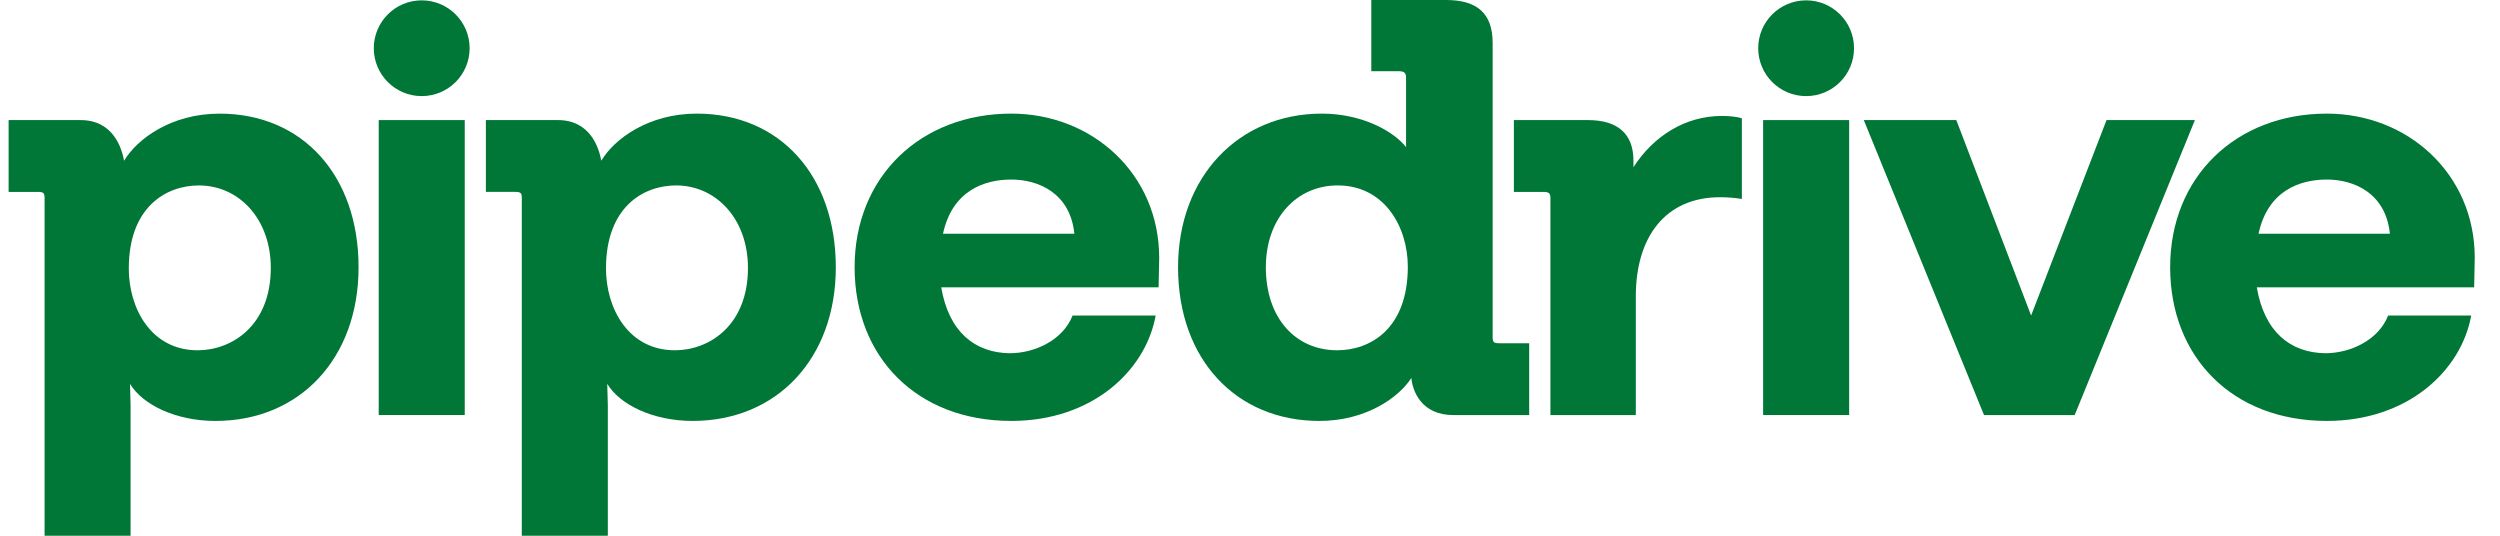 <svg width="224" height="48" viewBox="0 0 224 48" fill="none" xmlns="http://www.w3.org/2000/svg">
<path fill-rule="evenodd" clip-rule="evenodd" d="M37.786 8.611C40.157 8.611 42.079 6.691 42.079 4.321C42.079 1.952 40.157 0.031 37.786 0.031C35.415 0.031 33.492 1.952 33.492 4.321C33.492 6.691 35.415 8.611 37.786 8.611Z" fill="#017737"/>
<path fill-rule="evenodd" clip-rule="evenodd" d="M41.641 10.76H33.933V37.187H41.641V10.76Z" fill="#017737"/>
<path fill-rule="evenodd" clip-rule="evenodd" d="M161.829 8.611C164.2 8.611 166.122 6.691 166.122 4.321C166.122 1.952 164.2 0.031 161.829 0.031C159.458 0.031 157.536 1.952 157.536 4.321C157.536 6.691 159.458 8.611 161.829 8.611Z" fill="#017737"/>
<path fill-rule="evenodd" clip-rule="evenodd" d="M165.684 10.76H157.976V37.187H165.684V10.76Z" fill="#017737"/>
<path fill-rule="evenodd" clip-rule="evenodd" d="M221.738 23.103C221.738 15.56 215.719 10.18 208.488 10.18C200.359 10.18 194.446 15.824 194.446 23.948C194.446 31.966 199.99 37.715 208.488 37.715C215.719 37.715 220.523 33.233 221.42 28.273H213.977C213.131 30.437 210.65 31.65 208.329 31.65C205.215 31.598 202.892 29.751 202.207 25.742H221.684L221.738 23.103ZM202.364 20.94C203.21 17.037 206.112 16.088 208.486 16.088C210.916 16.088 213.766 17.302 214.134 20.94H202.364Z" fill="#017737"/>
<path fill-rule="evenodd" clip-rule="evenodd" d="M188.745 10.76H196.663L185.893 37.187H177.767L166.996 10.76H175.285L181.988 28.271L188.745 10.76Z" fill="#017737"/>
<path fill-rule="evenodd" clip-rule="evenodd" d="M146.358 14.979C148.154 12.183 151.004 10.389 154.276 10.389C154.857 10.389 155.595 10.441 156.071 10.601V17.828C155.438 17.723 154.752 17.671 154.119 17.671C149.156 17.671 146.57 21.311 146.57 26.532V37.188H138.917V17.723C138.917 17.302 138.758 17.195 138.284 17.195H135.643V10.76H142.294C144.987 10.76 146.358 12.026 146.358 14.401V14.979Z" fill="#017737"/>
<path fill-rule="evenodd" clip-rule="evenodd" d="M134.269 30.751C133.848 30.751 133.741 30.646 133.741 30.223V3.85C133.741 1.214 132.369 0 129.571 0H122.868V6.382H125.349C125.823 6.382 125.983 6.539 125.983 6.963V13.187C124.98 11.869 122.182 10.18 118.434 10.18C110.991 10.18 105.554 15.824 105.554 23.948C105.554 32.228 110.781 37.716 118.222 37.716C122.392 37.716 125.349 35.605 126.457 33.865C126.561 35.027 127.354 37.19 130.204 37.19H137.015V30.755H134.269V30.751ZM119.806 31.384C116.11 31.384 113.42 28.535 113.42 23.945C113.42 19.567 116.165 16.614 119.858 16.614C124.028 16.614 126.14 20.307 126.14 23.893C126.14 29.485 122.763 31.384 119.806 31.384Z" fill="#017737"/>
<path fill-rule="evenodd" clip-rule="evenodd" d="M103.864 23.103C103.864 15.56 97.847 10.18 90.615 10.18C82.485 10.18 76.573 15.824 76.573 23.948C76.573 31.966 82.116 37.715 90.615 37.715C97.847 37.715 102.649 33.233 103.547 28.273H96.103C95.258 30.437 92.777 31.65 90.455 31.65C87.341 31.598 85.019 29.751 84.333 25.742H103.811L103.864 23.103ZM84.493 20.94C85.338 17.037 88.241 16.088 90.615 16.088C93.044 16.088 95.894 17.302 96.263 20.94H84.493Z" fill="#017737"/>
<path fill-rule="evenodd" clip-rule="evenodd" d="M62.429 10.18C58.1 10.18 55.038 12.447 53.878 14.399C53.666 13.29 52.928 10.758 49.973 10.758H43.534V17.194H46.172C46.646 17.194 46.753 17.299 46.753 17.723V48H54.461V36.29L54.409 34.391C55.516 36.238 58.474 37.715 62.062 37.715C69.61 37.715 74.889 32.124 74.889 23.948C74.885 15.717 69.87 10.18 62.429 10.18ZM60.474 31.384C56.304 31.384 54.297 27.638 54.297 24.052C54.297 18.567 57.623 16.614 60.579 16.614C64.167 16.614 67.017 19.622 67.017 23.997C67.02 29.168 63.536 31.384 60.474 31.384Z" fill="#017737"/>
<path fill-rule="evenodd" clip-rule="evenodd" d="M32.128 23.948C32.128 32.124 26.849 37.716 19.301 37.716C15.712 37.716 12.755 36.238 11.647 34.391L11.7 36.29V48H3.994V17.723C3.994 17.302 3.889 17.195 3.413 17.195H0.772V10.76H7.214C10.169 10.76 10.909 13.292 11.119 14.401C12.281 12.45 15.341 10.182 19.67 10.182C27.113 10.18 32.128 15.717 32.128 23.948ZM24.263 24C24.263 19.622 21.413 16.616 17.822 16.616C14.867 16.616 11.54 18.567 11.54 24.055C11.54 27.641 13.545 31.386 17.717 31.386C20.779 31.384 24.263 29.168 24.263 24Z" fill="#017737"/>
</svg>
